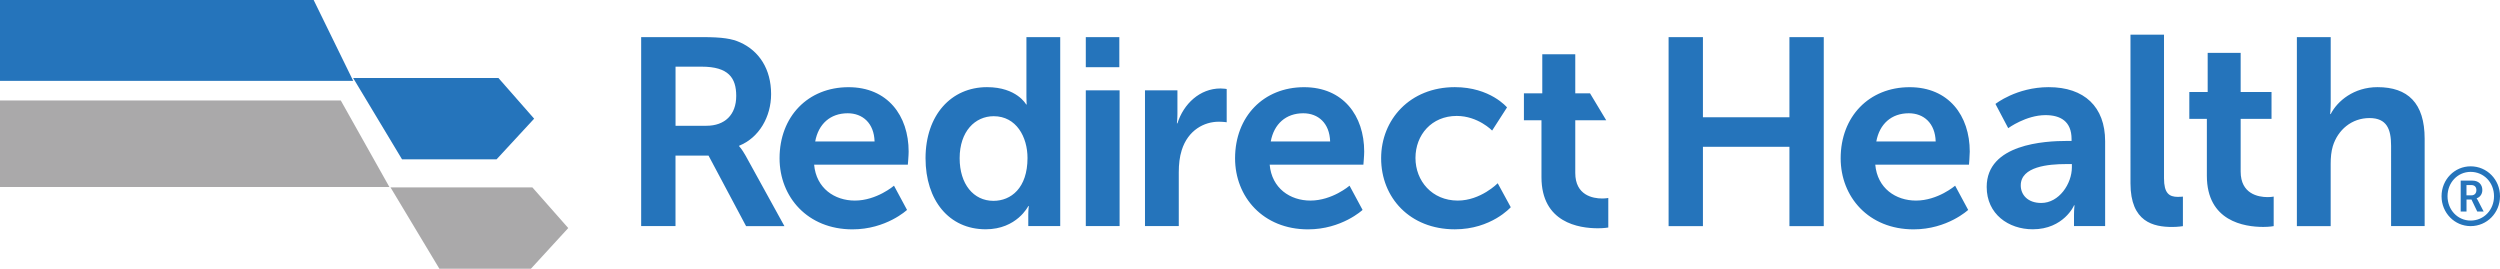 <svg xmlns="http://www.w3.org/2000/svg" viewBox="0 0 648 69.66"><style>.st0{fill:#aaa9aa}.st1{fill:#2574bb}</style><switch><g><path class="st0" d="M100.93 48.47H0V26.04h88.33z"/><path class="st1" d="M91.55 20.96H0V0h81.3zM138.45 30.76l-9.74 10.54h-24.5L91.53 20.21h37.66z"/><path class="st0" d="M101.22 48.57h36.77l9.3 10.54-9.68 10.55h-23.72z"/><path class="st1" d="M166.2 9.62H182c5.31 0 7.73.41 9.87 1.38 4.9 2.21 8 6.9 8 13.39 0 5.87-3.11 11.31-8.28 13.38v.14s.69.69 1.66 2.42l10.07 18.28h-9.94l-9.73-18.28h-8.56V58.6h-8.9V9.62zm16.9 22.98c4.76 0 7.73-2.83 7.73-7.73 0-4.69-2-7.59-8.97-7.59h-6.76V32.6h8z"/><path class="st1" d="M219.93 22.6c10.14 0 15.59 7.38 15.59 16.7 0 1.03-.21 3.38-.21 3.38h-24.29c.55 6.14 5.31 9.31 10.56 9.31 5.66 0 10.14-3.86 10.14-3.86l3.38 6.28s-5.38 5.04-14.14 5.04c-11.66 0-18.9-8.42-18.9-18.42 0-10.84 7.38-18.43 17.87-18.43zm6.76 14.07c-.14-4.76-3.1-7.31-6.97-7.31-4.49 0-7.59 2.76-8.42 7.31h15.39zM255.84 22.59c7.73 0 10.14 4.49 10.14 4.49h.14s-.07-.9-.07-2V9.62h8.76V58.6h-8.28v-2.9c0-1.31.14-2.28.14-2.28h-.14s-2.96 6.01-11.04 6.01c-9.52 0-15.59-7.52-15.59-18.42.01-11.17 6.63-18.42 15.94-18.42zm1.66 29.47c4.55 0 8.83-3.31 8.83-11.11 0-5.45-2.9-10.83-8.76-10.83-4.83 0-8.83 3.93-8.83 10.9 0 6.69 3.58 11.04 8.76 11.04zM281.44 9.62h8.69v7.8h-8.69v-7.8zm0 13.8h8.76V58.6h-8.76V23.42zM296.77 23.42h8.42v6.07c0 1.31-.14 2.48-.14 2.48h.14c1.59-5.04 5.8-9.04 11.18-9.04.83 0 1.59.14 1.59.14v8.62s-.9-.14-2.07-.14c-3.73 0-7.94 2.14-9.59 7.38-.55 1.73-.76 3.66-.76 5.73V58.6h-8.76V23.42zM338.01 22.6c10.14 0 15.59 7.38 15.59 16.7 0 1.03-.21 3.38-.21 3.38H329.1c.55 6.14 5.31 9.31 10.56 9.31 5.66 0 10.14-3.86 10.14-3.86l3.38 6.28s-5.38 5.04-14.14 5.04c-11.66 0-18.91-8.42-18.91-18.42.01-10.84 7.39-18.43 17.88-18.43zm6.76 14.07c-.14-4.76-3.1-7.31-6.97-7.31-4.48 0-7.59 2.76-8.42 7.31h15.39zM377.1 22.59c9.18 0 13.52 5.25 13.52 5.25l-3.86 6s-3.66-3.79-9.18-3.79c-6.49 0-10.69 4.9-10.69 10.9 0 5.93 4.28 11.04 10.97 11.04 5.94 0 10.35-4.49 10.35-4.49l3.38 6.21s-5.04 5.73-14.49 5.73c-11.66 0-19.11-8.21-19.11-18.42 0-10.01 7.45-18.43 19.11-18.43zM399.56 31.17H395V24.2h4.76V14.06h8.55V24.2h3.83l4.19 6.97h-8.02v13.66c0 5.79 4.55 6.62 6.97 6.62.97 0 1.59-.14 1.59-.14v7.66s-1.03.2-2.69.2c-4.9 0-14.63-1.44-14.63-13.24V31.17z"/><g><path class="st1" d="M640.39 43.11c4.23 0 7.61 3.44 7.61 7.75s-3.38 7.75-7.61 7.75c-4.18 0-7.54-3.44-7.54-7.75s3.36-7.75 7.54-7.75zm0 14.06c3.43 0 6.06-2.77 6.06-6.31 0-3.55-2.63-6.31-6.06-6.31-3.37 0-5.99 2.76-5.99 6.31 0 3.54 2.62 6.31 5.99 6.31zm-2.58-10.35h3.08c1.51 0 2.53.96 2.53 2.44 0 1.23-.81 1.95-1.46 2.12v.04s.08.09.27.45l1.53 2.95h-1.66l-1.49-3.1h-1.29v3.1h-1.51v-8zm2.78 3.81c.79 0 1.29-.51 1.29-1.36 0-.83-.51-1.3-1.29-1.3h-1.28v2.66h1.28zM432.5 9.63h8.9v20.76h22.42V9.63h8.9v48.98h-8.9V38.05H441.4v20.56h-8.9zM494.97 22.6c10.14 0 15.59 7.38 15.59 16.7 0 1.03-.2 3.38-.2 3.38h-24.29c.55 6.14 5.31 9.31 10.56 9.31 5.66 0 10.14-3.86 10.14-3.86l3.38 6.28s-5.38 5.04-14.15 5.04c-11.66 0-18.9-8.42-18.9-18.42 0-10.84 7.39-18.43 17.87-18.43zm6.76 14.07c-.14-4.76-3.1-7.31-6.97-7.31-4.49 0-7.59 2.76-8.42 7.31h15.39zM535.78 36.53h1.17v-.48c0-4.62-2.9-6.21-6.76-6.21-5.04 0-9.66 3.38-9.66 3.38l-3.31-6.28s5.45-4.35 13.8-4.35c9.24 0 14.63 5.1 14.63 14V58.6h-8.07v-2.9c0-1.38.14-2.48.14-2.48h-.14c.07 0-2.69 6.21-10.69 6.21-6.28 0-11.94-3.93-11.94-10.97-.01-11.16 15.1-11.93 20.83-11.93zm-6.69 16.08c4.62 0 7.94-4.97 7.94-9.25v-.83h-1.52c-4.49 0-11.73.62-11.73 5.52-.01 2.35 1.72 4.56 5.31 4.56zM552.21 8.98h8.7V46.2c0 3.86 1.31 4.83 3.59 4.83.69 0 1.31-.07 1.31-.07v7.66s-1.31.21-2.76.21c-4.83 0-10.83-1.24-10.83-11.31V8.98zM572.03 30.81h-4.56v-6.97h4.76V13.7h8.55v10.14h8v6.97h-8v13.66c0 5.79 4.55 6.62 6.97 6.62.97 0 1.59-.14 1.59-.14v7.66s-1.03.21-2.69.21c-4.9 0-14.63-1.45-14.63-13.25V30.81zM595.36 9.63h8.76V26.6c0 1.72-.14 2.96-.14 2.96h.14c1.73-3.38 6-6.97 12.14-6.97 7.8 0 12.21 4.07 12.21 13.38V58.6h-8.7V37.78c0-4.28-1.1-7.18-5.59-7.18-4.62 0-8.21 3.04-9.52 7.31-.41 1.38-.55 2.9-.55 4.56v16.15h-8.76V9.63z"/></g></g></switch></svg>
